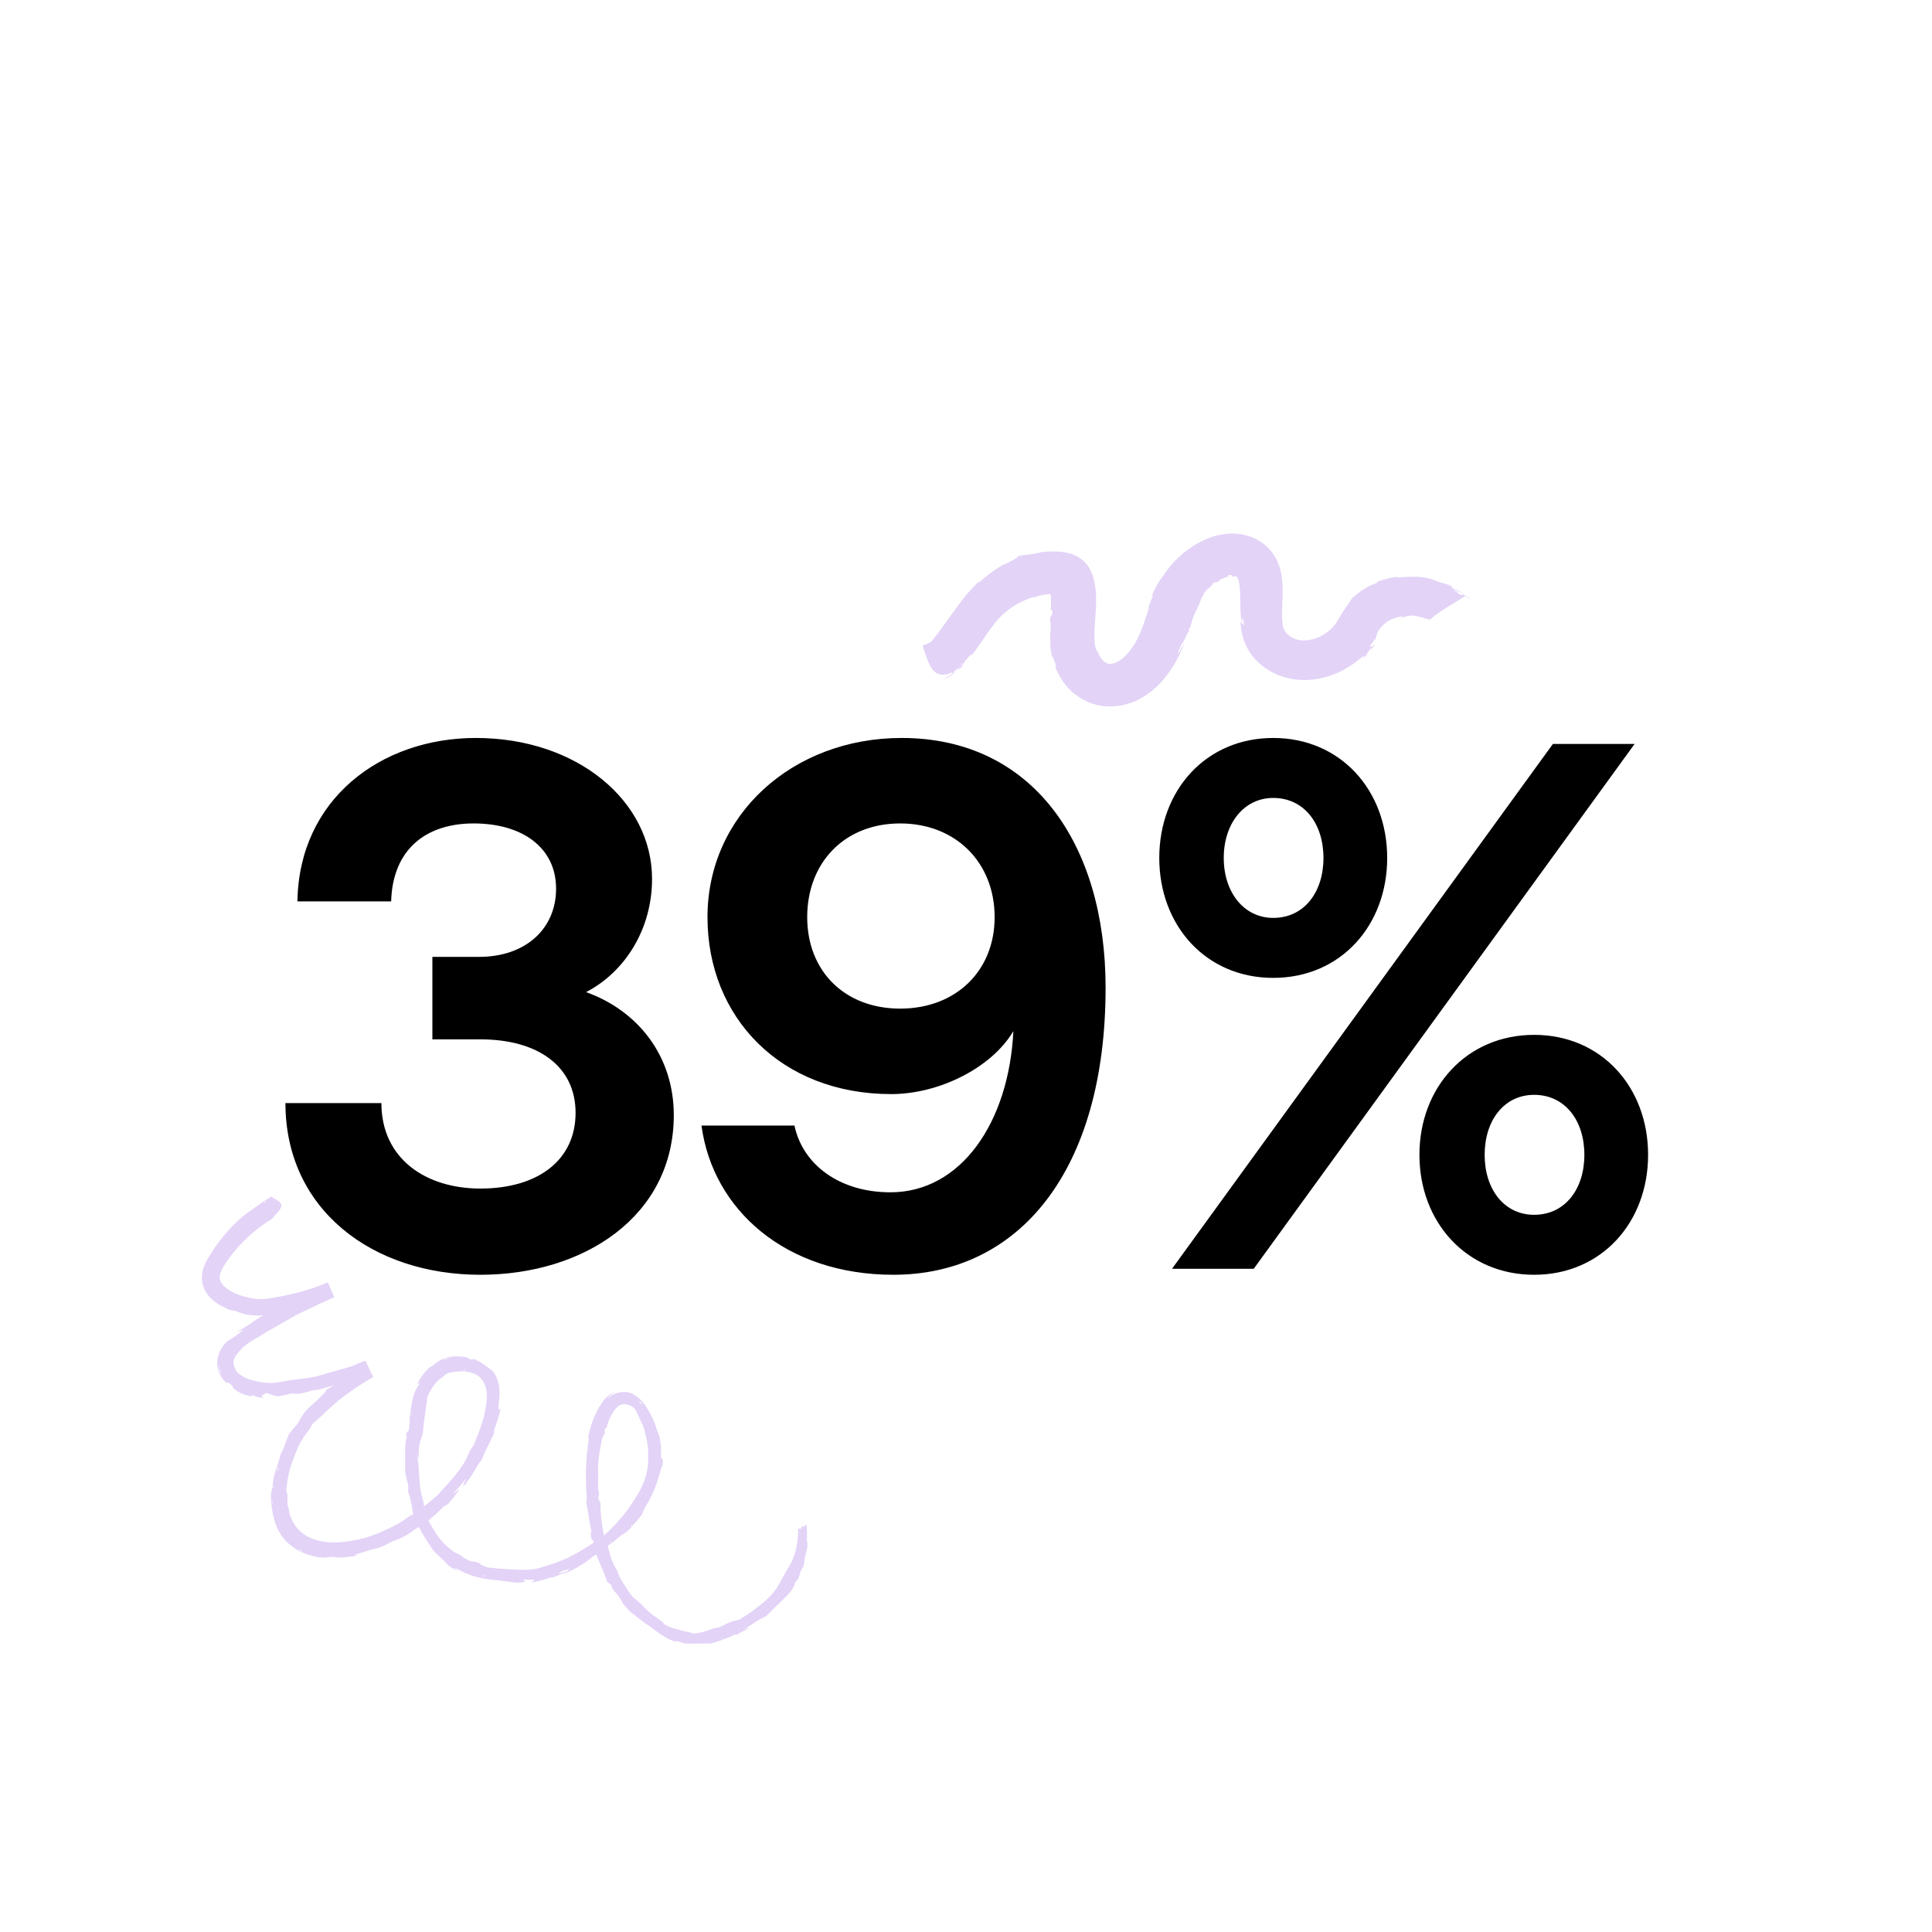 <?xml version="1.0" encoding="UTF-8"?>
<svg xmlns="http://www.w3.org/2000/svg" width="134" height="134" viewBox="0 0 134 134" fill="none">
  <path d="M33.317 88.416C25.829 88.416 19.797 83.892 19.797 76.508H26.453C26.453 80.356 29.521 82.436 33.317 82.436C37.321 82.436 39.921 80.46 39.921 77.184C39.921 73.96 37.321 72.088 33.317 72.088H29.989V66.368H33.213C36.489 66.368 38.569 64.392 38.569 61.636C38.569 58.828 36.281 57.112 32.849 57.112C29.573 57.112 27.233 58.88 27.129 62.52H20.629C20.733 55.448 26.401 51.184 33.005 51.184C40.025 51.184 45.225 55.552 45.225 60.96C45.225 64.444 43.353 67.408 40.649 68.812C44.289 70.112 46.733 73.284 46.733 77.34C46.733 84.36 40.493 88.416 33.317 88.416ZM61.81 75.884C54.166 75.884 49.07 70.58 49.07 63.612C49.07 56.54 54.946 51.184 62.538 51.184C71.638 51.184 76.682 58.568 76.682 68.5C76.682 81.24 70.65 88.416 61.966 88.416C54.478 88.416 49.434 83.892 48.654 78.068H55.102C55.674 80.772 58.222 82.696 61.758 82.696C66.646 82.696 69.974 77.86 70.286 71.516C68.778 74.064 65.138 75.884 61.81 75.884ZM62.434 57.112C58.586 57.112 55.986 59.816 55.986 63.612C55.986 67.356 58.586 69.956 62.434 69.956C66.282 69.956 68.986 67.356 68.986 63.612C68.986 59.816 66.282 57.112 62.434 57.112ZM88.309 67.824C83.629 67.824 80.405 64.184 80.405 59.504C80.405 54.824 83.629 51.184 88.309 51.184C92.989 51.184 96.213 54.824 96.213 59.504C96.213 64.184 92.989 67.824 88.309 67.824ZM81.289 88L107.705 51.6H113.373L86.957 88H81.289ZM88.309 63.664C90.441 63.664 91.793 61.896 91.793 59.504C91.793 57.112 90.441 55.344 88.309 55.344C86.281 55.344 84.877 57.112 84.877 59.504C84.877 61.896 86.281 63.664 88.309 63.664ZM106.405 88.416C101.725 88.416 98.449 84.776 98.449 80.096C98.449 75.416 101.725 71.776 106.405 71.776C111.085 71.776 114.309 75.416 114.309 80.096C114.309 84.776 111.085 88.416 106.405 88.416ZM106.405 84.256C108.537 84.256 109.889 82.488 109.889 80.096C109.889 77.704 108.537 75.936 106.405 75.936C104.325 75.936 102.973 77.704 102.973 80.096C102.973 82.488 104.325 84.256 106.405 84.256Z" fill="black"></path>
  <g clip-path="url(#clip0_2012_1542)">
    <path d="M65.491 47.101C65.552 47.082 65.621 47.055 65.693 47.019C65.763 46.981 65.837 46.936 65.912 46.885C66.07 46.787 66.218 46.66 66.365 46.538C66.1 46.685 65.846 46.865 65.49 47.101H65.491Z" fill="#E3D3F7"></path>
    <path d="M66.374 46.534L66.378 46.53L66.368 46.538L66.375 46.534H66.374Z" fill="#E3D3F7"></path>
    <path d="M101.856 41.382C101.788 41.344 101.711 41.303 101.631 41.26C101.707 41.304 101.781 41.347 101.856 41.382Z" fill="#E3D3F7"></path>
    <path d="M72.877 42.29L72.994 42.337C72.976 42.647 72.934 42.703 72.902 42.738C72.867 42.777 72.838 42.809 72.829 43.128C72.906 43.259 72.88 43.527 72.858 43.817C72.843 43.958 72.836 44.109 72.832 44.235C72.832 44.364 72.84 44.475 72.865 44.538C72.846 44.529 72.872 44.913 72.816 44.893C72.92 45.01 72.892 45.349 72.986 45.614C73.034 45.707 72.996 45.535 73.005 45.458C73.058 45.664 73.133 45.862 73.21 46.058C73.274 46.298 73.249 46.377 73.136 46.124C73.209 46.322 73.32 46.613 73.528 46.959C73.733 47.303 74.024 47.711 74.497 48.101C74.619 48.196 74.749 48.291 74.884 48.383C75.032 48.469 75.178 48.56 75.343 48.635C75.675 48.785 76.05 48.911 76.449 48.961C77.246 49.075 78.068 48.925 78.721 48.634C80.028 48.044 80.764 47.111 81.265 46.369C81.756 45.602 82.001 44.98 82.121 44.663C81.991 44.801 81.86 45.22 81.681 45.333C81.789 44.966 81.931 44.836 81.931 44.665C82.145 44.586 82.253 43.952 82.493 43.77L82.439 43.652L82.549 43.515C82.745 42.84 82.761 42.785 82.785 42.73C82.809 42.683 82.836 42.635 83.07 42.145C83.129 41.999 83.183 41.887 83.223 41.776C83.256 41.691 83.283 41.615 83.314 41.542C83.376 41.398 83.447 41.277 83.561 41.176C83.531 41.209 83.41 41.269 83.482 41.147C83.555 41.176 83.693 40.827 83.809 40.833C83.856 40.78 83.968 40.681 84.047 40.6C84.127 40.521 84.172 40.457 84.074 40.463C84.171 40.449 84.514 40.246 84.346 40.415C84.458 40.34 84.574 40.293 84.641 40.227C84.588 40.248 84.535 40.262 84.481 40.286C84.666 40.164 84.82 40.111 84.944 40.069C85.067 40.028 85.161 39.997 85.247 39.931C85.208 39.922 85.164 39.923 85.12 39.918C85.218 39.888 85.299 39.872 85.361 39.874C85.419 39.88 85.457 39.904 85.474 39.955C85.439 39.966 85.402 39.975 85.353 39.993C85.456 39.98 85.503 39.985 85.533 39.985C85.561 39.982 85.588 39.981 85.617 39.978C85.624 39.981 85.641 39.98 85.654 39.981C85.648 39.974 85.635 39.969 85.631 39.961C85.639 39.961 85.649 39.961 85.665 39.961C85.674 39.964 85.689 39.962 85.701 39.966C85.726 39.97 85.749 39.978 85.787 40.02C85.824 40.06 85.871 40.146 85.91 40.285C85.948 40.422 85.977 40.604 85.994 40.811C86.028 41.222 86.019 41.717 86.032 42.151C86.042 42.585 86.082 42.963 86.127 43.137C86.152 43.029 86.174 42.92 86.201 42.818C86.227 43.01 86.261 43.208 86.307 43.411C86.298 43.34 86.007 43.133 86.032 43.072C86.042 43.235 86.055 43.486 86.12 43.83C86.181 44.165 86.321 44.64 86.59 45.089C86.853 45.543 87.253 45.972 87.738 46.321C88.228 46.663 88.805 46.922 89.413 47.051C90.018 47.189 90.649 47.192 91.206 47.113C91.766 47.036 92.266 46.877 92.694 46.696C93.552 46.333 94.116 45.864 94.376 45.647C94.806 45.297 94.545 45.665 94.548 45.681C94.668 45.559 94.732 45.478 94.77 45.42C94.81 45.364 94.824 45.331 94.838 45.305C94.865 45.25 94.888 45.207 95.07 44.98C95.178 44.864 95.107 45.042 95.058 45.121C95.216 44.912 95.353 44.744 95.331 44.711C95.14 44.939 95.119 44.782 94.991 44.848C95.133 44.659 95.251 44.476 95.356 44.309L95.4 44.362C95.436 44.306 95.44 44.212 95.47 44.084C95.5 43.958 95.557 43.786 95.692 43.623C95.8 43.48 95.898 43.368 96.004 43.278C96.109 43.184 96.231 43.099 96.368 43.022C96.645 42.873 96.987 42.772 97.329 42.742C97.323 42.781 97.185 42.82 97.055 42.868C97.098 42.86 97.153 42.851 97.208 42.84C97.263 42.834 97.317 42.832 97.358 42.84C97.189 42.789 97.635 42.773 97.506 42.755C97.629 42.714 97.767 42.69 97.905 42.694C97.976 42.691 98.043 42.702 98.114 42.709C98.188 42.721 98.262 42.731 98.335 42.75C98.629 42.813 98.914 42.926 99.177 42.978C99.203 42.951 99.343 42.829 99.555 42.668C99.767 42.507 100.055 42.31 100.352 42.124C100.948 41.75 101.573 41.404 101.616 41.332C101.791 41.434 101.954 41.532 101.998 41.572C101.979 41.516 101.656 41.309 101.451 41.222L101.371 41.28C100.91 41.069 101.301 41.178 100.845 40.951C100.857 40.874 101.294 41.076 101.63 41.26C101.334 41.083 101.027 40.864 100.846 40.865C100.533 40.682 100.93 40.804 100.537 40.588C100.231 40.474 99.792 40.38 99.415 40.229L99.426 40.218C98.958 40.047 98.558 40.008 98.148 40.001C97.745 39.998 97.37 40.026 96.885 40.051L96.986 40.013C96.636 40.008 95.975 40.181 95.358 40.402C95.448 40.371 95.534 40.355 95.554 40.366C95.574 40.376 95.527 40.406 95.351 40.487C95.001 40.615 94.719 40.773 94.474 40.945C94.227 41.112 94.016 41.293 93.79 41.478C93.682 41.626 93.586 41.772 93.507 41.914C93.316 42.151 93.112 42.473 92.938 42.769C92.849 42.916 92.765 43.058 92.688 43.178C92.607 43.298 92.546 43.383 92.457 43.482C92.286 43.679 92.043 43.876 91.759 44.042C91.616 44.121 91.465 44.195 91.308 44.254C91.152 44.31 90.992 44.356 90.837 44.385C90.682 44.411 90.534 44.423 90.396 44.423C90.26 44.419 90.127 44.399 90.001 44.369C89.75 44.306 89.531 44.191 89.374 44.057C89.214 43.925 89.118 43.779 89.059 43.653C89.039 43.623 89.036 43.589 89.02 43.561C89.007 43.533 88.999 43.489 88.989 43.456C88.972 43.381 88.958 43.308 88.948 43.241C88.953 43.255 88.959 43.267 88.966 43.281C88.932 43.085 88.916 42.814 88.921 42.477C88.924 42.14 88.949 41.735 88.96 41.261C88.966 40.784 88.978 40.23 88.808 39.537C88.721 39.193 88.569 38.804 88.313 38.434C88.06 38.063 87.698 37.729 87.311 37.501C86.912 37.26 86.439 37.1 85.984 37.039C85.527 36.974 85.094 37.003 84.71 37.074C83.939 37.22 83.333 37.515 82.818 37.831C81.796 38.477 81.109 39.252 80.655 39.978C80.278 40.416 80.039 40.987 79.84 41.412C79.971 41.183 79.983 41.285 79.902 41.469C79.769 41.792 79.71 41.955 79.683 42.042C79.655 42.131 79.657 42.144 79.662 42.158C79.67 42.183 79.679 42.226 79.472 42.834C79.36 43.183 79.165 43.759 78.872 44.34C78.58 44.908 78.139 45.51 77.653 45.818C77.535 45.894 77.418 45.952 77.315 45.99C77.264 46.007 77.214 46.022 77.17 46.03C77.125 46.043 77.084 46.034 77.042 46.046C77.002 46.05 76.97 46.041 76.934 46.046C76.904 46.032 76.871 46.038 76.843 46.026C76.816 46.011 76.785 46.014 76.758 45.994C76.743 45.987 76.729 45.98 76.715 45.975C76.701 45.967 76.686 45.955 76.672 45.947C76.557 45.876 76.439 45.754 76.352 45.626C76.261 45.503 76.208 45.37 76.17 45.282C76.137 45.238 76.107 45.189 76.076 45.14C76.052 45.088 76.028 45.033 76.005 44.978C75.991 44.92 75.971 44.862 75.958 44.803L75.944 44.715C75.938 44.687 75.934 44.657 75.931 44.616C75.904 44.313 75.914 43.974 75.897 43.653L75.918 43.719C75.915 43.549 75.942 43.178 75.984 42.643C76.004 42.377 76.023 42.066 76.026 41.723C76.029 41.553 76.023 41.37 76.015 41.183L76.004 41.04L75.996 40.95C75.993 40.916 75.991 40.884 75.986 40.849C75.964 40.714 75.942 40.577 75.92 40.441C75.898 40.304 75.854 40.174 75.821 40.041C75.79 39.907 75.742 39.781 75.688 39.659C75.578 39.415 75.434 39.194 75.252 39.005C74.885 38.622 74.396 38.414 73.927 38.323C73.691 38.277 73.459 38.251 73.237 38.255C73.126 38.253 73.02 38.252 72.917 38.251C72.866 38.251 72.816 38.248 72.766 38.251C72.721 38.253 72.677 38.256 72.633 38.259C72.357 38.275 72.157 38.303 72.015 38.326L72.167 38.322C71.927 38.367 71.755 38.399 71.621 38.425C71.486 38.445 71.389 38.46 71.297 38.469C71.112 38.485 70.948 38.489 70.577 38.586C70.643 38.624 70.487 38.725 70.283 38.831C70.081 38.942 69.834 39.064 69.699 39.135V39.108C69.595 39.161 69.461 39.233 69.316 39.327C69.166 39.415 69.006 39.528 68.839 39.646C68.509 39.887 68.168 40.164 67.892 40.415L67.869 40.349C67.759 40.462 67.627 40.597 67.485 40.743C67.348 40.895 67.193 41.054 67.062 41.214C66.923 41.372 66.806 41.526 66.698 41.662C66.595 41.797 66.511 41.914 66.452 41.998C66.171 42.369 65.84 42.832 65.518 43.282C65.194 43.735 64.875 44.168 64.588 44.515L64.451 44.588C64.405 44.61 64.359 44.628 64.314 44.648L64.181 44.706L64.045 44.748L63.997 44.809L64.112 45.153C64.183 45.361 64.273 45.648 64.391 45.932C64.511 46.212 64.67 46.491 64.918 46.658C65.167 46.821 65.541 46.87 66.012 46.642L66.032 46.711L66.319 46.447C66.499 46.299 66.602 46.172 66.672 46.094C66.735 46.014 66.76 45.98 66.776 46.011C66.71 46.086 66.638 46.158 66.563 46.232C66.487 46.305 66.417 46.378 66.336 46.449C66.676 46.14 66.481 46.389 66.372 46.536C66.524 46.408 66.655 46.278 66.779 46.181C66.82 46.099 66.713 46.212 66.651 46.254C66.809 46.062 66.974 45.775 67.167 45.575C67.433 45.239 67.274 45.613 67.574 45.219C67.951 44.707 68.266 44.223 68.569 43.795C68.871 43.365 69.161 42.999 69.458 42.71C70.049 42.127 70.844 41.668 71.686 41.4C71.733 41.414 71.686 41.426 71.642 41.451C71.891 41.361 72.133 41.298 72.368 41.256C72.485 41.239 72.601 41.217 72.715 41.207L72.799 41.199C72.808 41.199 72.822 41.194 72.82 41.194L72.835 41.184C72.84 41.213 72.83 41.252 72.822 41.277C72.825 41.264 72.83 41.253 72.842 41.249C72.855 41.243 72.867 41.249 72.872 41.262C72.873 41.265 72.875 41.269 72.876 41.272C72.876 41.274 72.876 41.272 72.876 41.278L72.885 41.357C72.892 41.43 72.892 41.508 72.896 41.579C72.896 41.655 72.896 41.726 72.896 41.793C72.89 42.071 72.873 42.284 72.87 42.296L72.877 42.29Z" fill="#E3D3F7"></path>
  </g>
  <path d="M55.933 105.755C55.972 106.117 55.986 106.455 55.96 106.873C55.982 106.944 56.004 107.041 55.999 107.171C55.998 107.235 55.992 107.31 55.981 107.391C55.965 107.472 55.945 107.562 55.918 107.66C55.884 107.77 55.852 107.879 55.833 107.992C55.806 108.104 55.791 108.22 55.782 108.344C55.762 108.571 55.669 108.792 55.52 108.994C55.499 109.073 55.479 109.153 55.456 109.234C55.43 109.315 55.405 109.398 55.378 109.485C55.298 109.589 55.232 109.671 55.144 109.781C55.073 110.092 54.834 110.432 54.51 110.745C54.388 110.869 54.263 110.982 54.146 111.101C54.024 111.214 53.909 111.331 53.79 111.443C53.558 111.671 53.331 111.891 53.116 112.118C52.855 112.202 52.618 112.351 52.371 112.512C52.127 112.678 51.873 112.856 51.6 113.011C51.736 112.971 51.834 112.94 51.934 112.91C51.923 112.925 51.913 112.94 51.903 112.955C51.758 113.027 51.605 113.098 51.468 113.167C51.347 113.23 51.248 113.304 51.12 113.377C51.082 113.372 51.049 113.368 51.005 113.363C50.743 113.485 50.472 113.595 50.196 113.7C49.916 113.802 49.643 113.903 49.33 113.991C49.123 113.988 48.895 113.984 48.603 113.991C48.314 113.996 47.954 114.011 47.487 113.984C47.411 113.964 47.355 113.945 47.307 113.93C47.26 113.915 47.219 113.903 47.177 113.89C47.092 113.864 46.994 113.841 46.808 113.78C46.867 113.825 46.919 113.857 47.009 113.918C46.745 113.835 46.511 113.749 46.327 113.653C45.93 113.443 45.586 113.199 45.252 112.932C45.161 112.857 45.029 112.768 44.926 112.707C44.878 112.678 44.832 112.649 44.785 112.619C44.737 112.587 44.694 112.551 44.648 112.515C44.556 112.444 44.463 112.37 44.372 112.297C44.326 112.262 44.279 112.226 44.233 112.191C44.189 112.153 44.145 112.116 44.101 112.081C44.013 112.009 43.923 111.945 43.833 111.889C43.802 111.871 43.762 111.839 43.714 111.795C43.669 111.749 43.616 111.693 43.562 111.63C43.506 111.569 43.448 111.502 43.389 111.436C43.36 111.402 43.33 111.37 43.301 111.338C43.274 111.304 43.247 111.27 43.221 111.238C43.154 111.113 43.106 111.021 43.064 110.947C43.02 110.872 42.981 110.813 42.935 110.745C42.889 110.679 42.832 110.61 42.751 110.517C42.71 110.471 42.664 110.417 42.61 110.356C42.559 110.292 42.503 110.219 42.437 110.136C42.432 110.08 42.427 110.026 42.42 109.948C42.307 109.869 42.22 109.791 42.102 109.696C42.076 109.611 42.047 109.527 42.017 109.446C41.988 109.363 41.961 109.28 41.931 109.2C41.87 109.039 41.798 108.884 41.737 108.726C41.602 108.417 41.468 108.114 41.349 107.818C41.312 107.65 41.272 107.494 41.243 107.335C41.214 107.178 41.182 107.021 41.155 106.855C41.099 106.811 41.068 106.785 41.026 106.753C40.997 106.581 40.968 106.415 40.946 106.239C40.98 106.276 41.006 106.303 41.039 106.34C40.982 105.956 40.889 105.616 40.846 105.244C40.826 105.076 40.792 104.903 40.758 104.722C40.74 104.633 40.721 104.54 40.702 104.447C40.684 104.352 40.667 104.255 40.652 104.157C40.706 104.064 40.701 103.873 40.675 103.548C40.624 102.907 40.628 102.255 40.657 101.603C40.665 101.466 40.667 101.329 40.679 101.192C40.689 101.053 40.701 100.915 40.711 100.773C40.728 100.63 40.745 100.487 40.763 100.339C40.77 100.265 40.784 100.19 40.797 100.116C40.811 100.04 40.824 99.964 40.838 99.886C40.828 99.833 40.806 99.745 40.796 99.671C40.919 99.075 41.094 98.515 41.341 97.999L41.434 97.814L41.482 97.723C41.499 97.693 41.517 97.664 41.536 97.633C41.609 97.515 41.683 97.396 41.761 97.276C41.953 96.982 42.258 96.679 42.701 96.532C42.559 96.601 42.459 96.674 42.364 96.755C42.269 96.836 42.18 96.931 42.085 97.068C42.23 96.911 42.378 96.804 42.518 96.73C42.661 96.653 42.794 96.609 42.933 96.579C43.071 96.549 43.221 96.537 43.362 96.543C43.431 96.55 43.501 96.554 43.56 96.569C43.621 96.581 43.677 96.596 43.724 96.615C43.911 96.686 44.084 96.787 44.234 96.906C44.383 97.024 44.511 97.158 44.619 97.297C44.673 97.366 44.722 97.435 44.77 97.505C44.816 97.574 44.853 97.637 44.893 97.703L45.015 97.901C45.053 97.968 45.09 98.038 45.127 98.106C45.159 98.166 45.195 98.227 45.224 98.292C45.252 98.356 45.281 98.42 45.312 98.486C45.373 98.615 45.42 98.75 45.469 98.884C45.512 98.994 45.541 99.101 45.576 99.204C45.593 99.256 45.612 99.307 45.632 99.356C45.651 99.407 45.669 99.458 45.691 99.51C45.715 99.568 45.745 99.662 45.766 99.771C45.786 99.879 45.803 99.996 45.818 100.094C45.825 100.175 45.832 100.255 45.839 100.336L45.847 100.458C45.847 100.498 45.847 100.539 45.847 100.58C45.847 100.661 45.847 100.744 45.847 100.828C45.842 100.911 45.837 100.998 45.834 101.084C45.898 101.216 46.006 101.038 45.971 101.617C45.928 101.671 45.891 101.754 45.857 101.856C45.823 101.957 45.784 102.076 45.751 102.208C45.713 102.338 45.671 102.478 45.629 102.624C45.58 102.766 45.537 102.917 45.48 103.055C45.322 103.473 45.137 103.888 44.909 104.269C44.848 104.367 44.797 104.453 44.756 104.531C44.712 104.607 44.675 104.675 44.646 104.736C44.589 104.858 44.558 104.947 44.541 105.02C44.304 105.34 44.067 105.609 43.826 105.875C43.721 105.99 43.62 106.097 43.52 106.183C43.421 106.271 43.328 106.344 43.237 106.386C43.162 106.423 42.998 106.564 42.866 106.667C42.715 106.792 42.539 106.948 42.395 107.046C42.256 107.136 42.144 107.22 42.053 107.298C41.961 107.376 41.895 107.452 41.851 107.532C41.721 107.611 41.595 107.681 41.485 107.747C41.372 107.809 41.272 107.867 41.185 107.912C40.797 108.215 40.453 108.483 40.05 108.699C39.701 108.889 39.281 109.126 38.929 109.165C38.66 109.271 38.47 109.424 38.177 109.413C38.044 109.457 37.914 109.505 37.78 109.542L37.579 109.601C37.511 109.618 37.443 109.635 37.375 109.654C37.248 109.688 37.109 109.711 36.872 109.755C36.954 109.681 37.003 109.628 37.071 109.562C37.01 109.564 36.949 109.566 36.888 109.567C36.827 109.567 36.766 109.567 36.705 109.567C36.583 109.567 36.461 109.562 36.339 109.556L36.24 109.583C36.317 109.608 36.395 109.633 36.472 109.657C36.335 109.725 36.191 109.76 36.02 109.767C35.847 109.777 35.648 109.759 35.397 109.72C34.97 109.655 34.624 109.622 34.209 109.578C34.135 109.569 34.06 109.561 33.987 109.552L33.766 109.52C33.616 109.5 33.469 109.469 33.32 109.439C33.171 109.41 33.022 109.366 32.869 109.324C32.795 109.3 32.719 109.273 32.642 109.246C32.566 109.219 32.488 109.192 32.412 109.156C32.29 109.102 32.153 109.053 32.051 108.992C31.944 108.929 31.851 108.889 31.765 108.848C31.677 108.808 31.592 108.779 31.499 108.748C31.57 108.814 31.634 108.877 31.731 108.967C31.636 108.913 31.543 108.86 31.455 108.811C31.369 108.759 31.287 108.704 31.214 108.654C31.177 108.628 31.143 108.603 31.111 108.579C31.079 108.554 31.05 108.527 31.023 108.501C30.97 108.449 30.928 108.4 30.899 108.349C30.86 108.291 30.521 108.014 30.332 107.816C30.239 107.718 30.079 107.582 30.039 107.516C29.825 107.186 29.596 106.858 29.385 106.513C29.175 106.168 28.985 105.804 28.86 105.433C28.804 105.269 28.709 105.103 28.629 104.907C28.594 104.65 28.555 104.401 28.504 104.161C28.453 103.92 28.39 103.687 28.307 103.468C28.316 103.252 28.324 103.14 28.311 103.03C28.299 102.918 28.265 102.808 28.204 102.59C28.162 102.438 28.13 102.277 28.111 102.108C28.101 102.023 28.096 101.935 28.094 101.847C28.094 101.801 28.094 101.764 28.094 101.722C28.094 101.68 28.094 101.636 28.097 101.592C28.109 101.279 28.092 100.962 28.096 100.63C28.097 100.465 28.104 100.294 28.124 100.114C28.13 100.07 28.135 100.025 28.143 99.979C28.15 99.933 28.158 99.888 28.17 99.84C28.189 99.745 28.216 99.652 28.241 99.573C28.204 99.566 28.175 99.563 28.146 99.558C28.182 99.446 28.206 99.387 28.224 99.349C28.241 99.312 28.257 99.295 28.27 99.283C28.299 99.26 28.326 99.256 28.35 99.221C28.353 99.202 28.355 99.182 28.358 99.162C28.363 99.124 28.368 99.085 28.373 99.048C28.384 98.97 28.394 98.891 28.402 98.809C28.419 98.649 28.428 98.49 28.407 98.344C28.473 97.984 28.509 97.547 28.609 97.102C28.707 96.657 28.888 96.213 29.146 95.912C29.083 95.939 29.015 95.968 28.938 96.007C29.148 95.574 29.409 95.196 29.749 94.887C29.847 94.795 29.968 94.738 30.078 94.675C30.111 94.641 30.152 94.606 30.198 94.567C30.244 94.528 30.298 94.492 30.354 94.454C30.41 94.413 30.476 94.379 30.544 94.342C30.61 94.305 30.688 94.272 30.767 94.24C31.086 94.113 31.448 94.059 31.765 94.074C31.999 94.086 32.256 94.108 32.493 94.169H32.492C32.449 94.183 32.439 94.2 32.47 94.218C32.485 94.228 32.512 94.239 32.551 94.252C32.59 94.267 32.641 94.284 32.707 94.305C32.759 94.286 32.807 94.272 32.874 94.257C32.935 94.286 32.996 94.311 33.056 94.344L33.234 94.437C33.293 94.47 33.35 94.504 33.408 94.538C33.467 94.57 33.522 94.611 33.579 94.646C33.803 94.795 34.018 94.958 34.213 95.141C34.438 95.449 34.563 95.799 34.612 96.122C34.665 96.447 34.653 96.748 34.626 97.034C34.589 97.393 34.553 97.601 34.57 97.704C34.585 97.806 34.64 97.791 34.738 97.647C34.604 98.226 34.448 98.705 34.272 99.165C34.26 99.287 34.252 99.378 34.243 99.468C33.979 100.038 33.688 100.549 33.403 101.267C33.318 101.351 33.239 101.47 33.151 101.603C33.108 101.671 33.064 101.744 33.022 101.82C32.978 101.895 32.93 101.972 32.883 102.054C32.705 102.358 32.493 102.656 32.258 102.973C32.16 103.039 32.11 103.071 32.122 103.013C32.129 102.984 32.149 102.932 32.188 102.852C32.226 102.771 32.276 102.658 32.344 102.507C32.054 102.896 31.75 103.253 31.399 103.622C31.592 103.494 31.739 103.382 31.89 103.269C31.624 103.655 31.373 103.968 31.082 104.313C31.001 104.357 30.898 104.414 30.782 104.477C30.484 104.783 30.174 105.083 29.834 105.357C29.491 105.629 29.129 105.885 28.731 106.103C28.26 106.491 27.738 106.733 27.184 106.924C27.076 106.965 26.883 107.08 26.727 107.159C26.605 107.224 26.485 107.274 26.366 107.32C26.247 107.366 26.127 107.401 26.002 107.422C25.89 107.44 25.782 107.469 25.672 107.505C25.558 107.538 25.445 107.576 25.329 107.615C25.097 107.691 24.852 107.769 24.584 107.814C24.662 107.841 24.714 107.86 24.794 107.887C24.355 107.968 23.93 108.021 23.424 108.034C23.251 107.997 23.163 107.977 23.051 107.978C22.939 107.978 22.805 108.002 22.538 108.029C22.429 108.039 22.234 108.034 22.087 108.005C21.601 107.921 21.11 107.77 20.651 107.515C20.191 107.259 19.776 106.89 19.48 106.433C19.183 105.98 19.019 105.477 18.924 104.998C18.834 104.521 18.785 104.039 18.789 103.55C18.821 103.501 18.846 103.413 18.867 103.287C18.889 103.164 18.913 103.003 18.933 102.807C18.956 102.661 18.979 102.519 19.012 102.382L19.065 102.177C19.082 102.109 19.101 102.04 19.121 101.972C19.167 101.825 19.211 101.698 19.265 101.558C19.29 101.488 19.314 101.414 19.336 101.331C19.36 101.25 19.385 101.16 19.404 101.057C19.448 100.83 19.654 100.558 19.754 100.219C19.798 100.085 19.849 99.943 19.9 99.811C19.956 99.679 20.01 99.556 20.052 99.453C20.276 99.165 20.464 98.942 20.656 98.738C20.781 98.5 20.879 98.329 20.994 98.146C21.057 98.053 21.121 97.962 21.194 97.87C21.27 97.781 21.357 97.693 21.457 97.603C21.828 97.281 22.199 96.931 22.573 96.543C22.595 96.489 22.621 96.423 22.648 96.359C22.778 96.339 23.014 96.153 23.213 96.036C23.315 95.973 23.412 95.927 23.503 95.883C23.596 95.84 23.686 95.797 23.783 95.755L23.872 95.672C23.757 95.684 23.639 95.694 23.493 95.714C23.866 95.472 24.084 95.462 24.479 95.166C24.479 95.166 24.469 95.169 24.467 95.169L24.476 95.163C24.476 95.163 24.476 95.164 24.477 95.164C24.782 95.014 25.085 94.863 25.373 94.629L25.714 95.337L25.705 95.342C25.665 95.364 25.567 95.406 25.531 95.415C25.063 95.513 24.677 95.711 24.276 95.867C24.108 95.931 23.962 95.978 23.835 96.005C23.708 96.032 23.598 96.041 23.5 96.029C23.591 95.987 23.688 95.941 23.783 95.894L23.735 95.889C23.408 95.999 23.081 96.103 22.748 96.198C22.426 96.291 22.116 96.412 21.752 96.427C21.691 96.427 21.504 96.484 21.396 96.516C21.01 96.635 20.652 96.703 20.351 96.655C20.308 96.648 20.2 96.66 20.173 96.66C19.849 96.74 19.565 96.802 19.273 96.853C19.023 96.791 18.772 96.725 18.45 96.606C18.398 96.674 18.264 96.726 18.191 96.775C18.12 96.826 18.111 96.879 18.326 96.95C18.096 96.955 17.957 96.912 17.818 96.868C17.679 96.823 17.544 96.78 17.308 96.748C17.373 96.787 17.439 96.823 17.505 96.857C17.476 96.858 17.447 96.867 17.42 96.86C17.347 96.843 17.276 96.824 17.201 96.806C17.129 96.782 17.052 96.763 16.981 96.736C16.908 96.709 16.837 96.684 16.768 96.652C16.734 96.637 16.698 96.621 16.665 96.604C16.631 96.588 16.599 96.569 16.566 96.552C16.331 96.427 16.092 96.236 16.165 96.197C16.172 96.193 16.139 96.159 16.099 96.119C16.056 96.078 16.009 96.024 15.977 95.987C15.907 95.955 15.78 95.86 15.78 95.883C15.79 96.012 15.516 95.77 15.343 95.481C15.243 95.311 15.162 95.122 15.113 94.919C15.103 94.866 15.092 94.816 15.084 94.763C15.075 94.711 15.075 94.658 15.07 94.606C15.067 94.553 15.065 94.501 15.07 94.448C15.074 94.396 15.077 94.344 15.082 94.291C15.113 94.083 15.175 93.885 15.26 93.707C15.348 93.533 15.45 93.372 15.563 93.235C15.619 93.162 15.691 93.103 15.757 93.047C15.826 92.996 15.89 92.951 15.946 92.92C16.038 92.866 16.183 92.761 16.339 92.655C16.495 92.546 16.661 92.428 16.79 92.326C16.815 92.306 16.822 92.286 16.852 92.247C16.753 92.281 16.641 92.32 16.429 92.404C16.6 92.287 16.747 92.194 16.886 92.11C17.027 92.023 17.168 91.937 17.337 91.837C17.723 91.514 18.32 91.184 18.902 90.876C19.221 90.71 19.515 90.576 19.807 90.372C19.912 90.297 20.112 90.207 20.291 90.116C20.274 90.155 20.263 90.186 20.246 90.226C20.43 90.14 20.618 90.057 20.847 89.957C20.838 89.925 20.832 89.896 20.823 89.864C21.382 89.536 21.992 89.295 22.588 89.053C22.644 89.031 22.705 89.011 22.763 88.992L23.163 89.93C23.114 89.947 23.068 89.964 23.031 89.984C22.129 90.439 21.12 90.73 20.125 90.944C19.843 91.006 19.539 91.071 19.278 91.138C19.151 91.17 19.04 91.196 18.928 91.213C18.901 91.218 18.872 91.221 18.845 91.223C18.818 91.226 18.791 91.228 18.755 91.231C18.689 91.236 18.623 91.236 18.555 91.231C18.453 91.228 18.252 91.231 18.13 91.238C17.899 91.248 17.72 91.245 17.566 91.235C17.412 91.225 17.283 91.208 17.156 91.184C16.905 91.133 16.661 91.066 16.266 90.893C16.194 90.903 16.104 90.9 15.985 90.868C15.867 90.834 15.716 90.774 15.531 90.654C15.262 90.537 14.992 90.375 14.742 90.157C14.618 90.043 14.498 89.92 14.391 89.773C14.286 89.625 14.19 89.461 14.122 89.277C14.103 89.233 14.091 89.184 14.076 89.138L14.056 89.067L14.039 88.992C14.027 88.943 14.018 88.893 14.013 88.842C14.007 88.791 14.002 88.74 14.002 88.689C13.993 88.486 14.02 88.288 14.064 88.111C14.157 87.754 14.312 87.469 14.456 87.222C14.848 86.555 15.313 85.931 15.828 85.354C16.265 84.86 16.744 84.41 17.283 84.036C17.716 83.736 18.23 83.338 18.801 83C19.033 83.144 19.312 83.259 19.466 83.455C19.522 83.526 19.544 83.621 19.485 83.758C19.454 83.828 19.404 83.907 19.329 84C19.255 84.097 19.153 84.205 19.026 84.334C18.951 84.41 18.919 84.471 18.87 84.535C18.477 84.782 18.104 85.031 17.747 85.323C17.112 85.843 16.524 86.435 16.016 87.092C15.961 87.16 15.909 87.231 15.858 87.305C15.807 87.378 15.755 87.451 15.707 87.525C15.611 87.676 15.511 87.83 15.435 87.97C15.357 88.112 15.297 88.246 15.265 88.368C15.231 88.49 15.226 88.595 15.242 88.689C15.272 88.884 15.408 89.096 15.624 89.282C15.704 89.351 15.796 89.419 15.892 89.48C15.989 89.542 16.094 89.6 16.202 89.652C16.419 89.759 16.653 89.847 16.895 89.916C17.376 90.055 17.899 90.128 18.381 90.094C18.462 90.089 18.54 90.079 18.616 90.067C18.706 90.052 18.797 90.037 18.887 90.021C19.07 89.989 19.256 89.955 19.443 89.92C19.629 89.884 19.815 89.845 20.003 89.806C20.186 89.767 20.369 89.725 20.551 89.68C21.296 89.49 22.028 89.25 22.729 88.94L23.176 89.987L23.015 90.055C22.475 90.28 21.95 90.534 21.425 90.79C21.174 90.912 20.916 91.025 20.666 91.147C20.59 91.184 20.501 91.221 20.439 91.262C19.614 91.771 18.733 92.201 17.922 92.737C17.813 92.809 17.683 92.853 17.569 92.929C17.498 92.974 17.425 93.022 17.351 93.071C17.279 93.118 17.21 93.166 17.142 93.213C17.008 93.309 16.886 93.408 16.793 93.506C16.565 93.739 16.382 93.968 16.271 94.181C16.199 94.337 16.178 94.482 16.207 94.626C16.216 94.695 16.244 94.768 16.27 94.844C16.287 94.882 16.3 94.922 16.321 94.961C16.338 95.002 16.36 95.042 16.38 95.083C16.4 95.127 16.482 95.2 16.544 95.252C16.702 95.389 16.893 95.501 17.093 95.591C17.193 95.636 17.298 95.674 17.401 95.706C17.505 95.735 17.616 95.765 17.73 95.787C17.96 95.834 18.209 95.882 18.459 95.907C18.801 95.941 19.117 95.914 19.466 95.845C19.854 95.765 20.274 95.701 20.756 95.65C21.254 95.596 21.789 95.528 22.37 95.345C22.885 95.183 23.507 95.031 24.072 94.856C24.306 94.785 24.509 94.724 24.713 94.624C24.806 94.577 24.943 94.528 25.062 94.486L25.345 94.381L25.887 95.51C25.116 95.955 24.369 96.435 23.676 96.977C23.358 97.225 23.056 97.493 22.763 97.765C22.468 98.043 22.194 98.32 21.93 98.53C21.858 98.59 21.784 98.654 21.714 98.73C21.647 98.806 21.587 98.896 21.54 98.997C21.518 99.041 21.462 99.136 21.425 99.182C20.969 99.717 20.666 100.336 20.427 100.972C20.383 101.103 20.325 101.229 20.281 101.363L20.21 101.561C20.188 101.627 20.168 101.695 20.147 101.763C20.005 102.24 19.912 102.731 19.878 103.226C19.864 103.252 19.851 103.279 19.839 103.306C19.871 103.421 19.897 103.534 19.934 103.655C19.934 103.678 19.941 103.721 19.941 103.758C19.941 103.834 19.936 103.908 19.934 103.985C19.934 104.059 19.934 104.135 19.936 104.211C19.937 104.25 19.937 104.287 19.942 104.326C19.948 104.365 19.954 104.404 19.963 104.443C19.98 104.521 20.002 104.602 20.036 104.683C20.052 104.726 20.059 104.951 20.098 105.051C20.185 105.291 20.285 105.509 20.403 105.702C20.462 105.799 20.527 105.888 20.598 105.973C20.672 106.056 20.747 106.141 20.832 106.215C20.913 106.293 21.006 106.359 21.099 106.427C21.196 106.489 21.296 106.552 21.403 106.603C21.614 106.711 21.846 106.795 22.09 106.855C22.673 106.999 23.307 107.017 23.954 106.929C24.233 106.89 24.513 106.846 24.791 106.789C24.93 106.76 25.069 106.728 25.206 106.691C25.275 106.672 25.343 106.653 25.412 106.633L25.621 106.565C25.685 106.543 25.75 106.523 25.814 106.501C25.878 106.477 25.943 106.454 26.005 106.428C26.134 106.379 26.261 106.33 26.388 106.274L26.625 106.173L26.859 106.064C27.015 105.993 27.167 105.914 27.322 105.836C27.599 105.694 27.884 105.547 28.106 105.36C28.163 105.315 28.282 105.232 28.355 105.195C28.526 105.11 28.689 105.003 28.855 104.897C28.936 104.841 29.015 104.783 29.097 104.726L29.217 104.638L29.334 104.546C29.649 104.304 29.947 104.037 30.247 103.79C30.332 103.717 30.42 103.627 30.505 103.529C30.589 103.431 30.676 103.331 30.762 103.242C31.145 102.842 31.507 102.428 31.836 101.983C32.102 101.627 32.341 101.251 32.486 100.867C32.519 100.779 32.561 100.69 32.607 100.602C32.653 100.514 32.705 100.431 32.764 100.361C32.807 100.316 32.878 100.189 32.903 100.123C33.045 99.727 33.21 99.373 33.345 98.98C33.538 98.427 33.667 97.831 33.742 97.242C33.769 97.036 33.776 96.829 33.76 96.638C33.728 96.213 33.589 95.873 33.337 95.584C33.237 95.464 33.062 95.347 32.888 95.278C32.505 95.119 32.063 95.078 31.648 95.135C31.604 95.144 31.556 95.147 31.509 95.151C31.463 95.157 31.416 95.163 31.373 95.168C31.314 95.174 31.258 95.19 31.201 95.2C31.145 95.215 31.092 95.235 31.041 95.254C30.991 95.279 30.942 95.306 30.896 95.337C30.852 95.371 30.809 95.406 30.774 95.447C30.748 95.479 30.657 95.548 30.62 95.574C30.46 95.667 30.311 95.809 30.181 95.973C30.05 96.136 29.939 96.318 29.832 96.494C29.783 96.572 29.713 96.699 29.668 96.833C29.62 96.967 29.598 97.104 29.622 97.192C29.537 97.54 29.508 97.93 29.454 98.278C29.405 98.596 29.373 98.876 29.342 99.226L29.336 99.292C29.332 99.317 29.329 99.344 29.326 99.37C29.317 99.422 29.307 99.471 29.295 99.52C29.27 99.618 29.239 99.708 29.21 99.789C29.181 99.871 29.156 99.943 29.136 100.011C29.115 100.079 29.1 100.146 29.087 100.217C29.036 100.507 29.038 100.839 29.056 101.194C29.019 101.079 28.99 100.991 28.953 100.867C28.956 100.987 28.956 101.053 28.963 101.104C28.985 101.268 29.005 101.433 29.021 101.603C29.036 101.778 29.044 101.94 29.055 102.106C29.076 102.438 29.099 102.773 29.134 103.113C29.165 103.406 29.246 103.726 29.322 104.027C29.339 104.095 29.383 104.193 29.383 104.21C29.388 104.513 29.519 104.861 29.615 105.171C29.678 105.376 29.786 105.626 29.888 105.78C30.054 106.037 30.193 106.293 30.371 106.545C30.525 106.758 30.698 106.958 30.886 107.144C31.077 107.325 31.279 107.498 31.499 107.642C31.646 107.747 31.812 107.792 31.966 107.862C31.994 107.919 32.087 107.987 32.202 108.06C32.26 108.095 32.326 108.127 32.39 108.163C32.454 108.198 32.519 108.234 32.58 108.266C32.693 108.286 32.797 108.3 32.925 108.322C32.99 108.334 33.057 108.351 33.135 108.378C33.213 108.403 33.301 108.434 33.403 108.481C33.347 108.481 33.31 108.479 33.245 108.478C33.452 108.571 33.659 108.649 33.847 108.715C34.204 108.759 34.611 108.797 35.017 108.826C35.424 108.855 35.834 108.87 36.198 108.879C36.505 108.884 36.827 108.867 37.136 108.819C37.23 108.803 37.319 108.781 37.409 108.755C37.499 108.728 37.587 108.698 37.677 108.671C37.936 108.588 38.2 108.51 38.463 108.418C38.725 108.327 38.988 108.229 39.24 108.112C39.681 107.907 40.111 107.672 40.53 107.408C40.701 107.3 40.875 107.2 41.116 107.041C41.148 107.007 41.246 106.917 41.346 106.814C41.444 106.762 41.539 106.711 41.622 106.667C41.705 106.619 41.776 106.579 41.832 106.547C42.117 106.298 42.374 106.053 42.61 105.802C42.73 105.68 42.84 105.552 42.954 105.428C43.06 105.299 43.171 105.176 43.272 105.044C43.469 104.8 43.655 104.543 43.826 104.282C43.88 104.194 43.94 104.105 43.994 104.022C44.29 103.587 44.543 103.12 44.714 102.627C44.88 102.133 44.973 101.614 44.953 101.097C44.946 100.976 44.965 100.823 44.954 100.685C44.941 100.343 44.897 100.001 44.812 99.668C44.793 99.571 44.749 99.458 44.743 99.387C44.709 99.128 44.607 98.879 44.468 98.605C44.389 98.468 44.311 98.275 44.25 98.139C44.221 98.07 44.19 98.002 44.16 97.936C44.129 97.874 44.097 97.818 44.06 97.765C43.987 97.662 43.896 97.574 43.784 97.523C43.697 97.483 43.611 97.449 43.52 97.427C43.428 97.403 43.325 97.391 43.237 97.395C43.147 97.4 43.064 97.418 42.988 97.457C42.911 97.496 42.839 97.554 42.779 97.627C42.757 97.654 42.72 97.684 42.693 97.713C42.678 97.73 42.662 97.747 42.647 97.764L42.637 97.777L42.623 97.796L42.598 97.835L42.498 97.992L42.401 98.151C42.369 98.204 42.346 98.261 42.319 98.317C42.268 98.43 42.214 98.54 42.175 98.659C42.137 98.777 42.103 98.896 42.075 99.016C42.027 99.041 41.995 99.063 41.947 99.092C41.946 99.199 41.944 99.282 41.941 99.478C41.875 99.546 41.831 99.6 41.815 99.615C41.675 100.099 41.622 100.534 41.551 100.932C41.534 101.05 41.519 101.165 41.505 101.279C41.492 101.392 41.49 101.505 41.483 101.619C41.47 101.844 41.482 102.069 41.487 102.301C41.493 102.431 41.493 102.573 41.487 102.731C41.482 102.888 41.482 103.064 41.482 103.26C41.487 103.303 41.519 103.445 41.556 103.629C41.534 103.709 41.512 103.778 41.485 103.88C41.538 104.001 41.583 104.108 41.648 104.259C41.643 104.458 41.651 104.665 41.665 104.876C41.681 105.088 41.7 105.305 41.731 105.519C41.783 105.953 41.868 106.389 41.947 106.816C42.007 106.909 42.058 106.99 42.107 107.07C42.125 107.149 42.149 107.227 42.171 107.301C42.193 107.376 42.214 107.447 42.227 107.513C42.335 107.982 42.491 108.425 42.74 108.814C42.778 108.874 42.84 108.999 42.85 109.029C42.905 109.229 43.013 109.464 43.157 109.684C43.289 109.913 43.457 110.126 43.57 110.337C43.63 110.436 43.714 110.547 43.807 110.659C43.857 110.713 43.902 110.772 43.958 110.821C44.014 110.871 44.072 110.92 44.129 110.962C44.209 111.021 44.292 111.099 44.382 111.184C44.473 111.267 44.568 111.36 44.66 111.461C44.702 111.507 44.744 111.558 44.793 111.602C44.843 111.646 44.893 111.691 44.944 111.737C45.047 111.827 45.153 111.92 45.263 112.003C45.424 112.118 45.598 112.233 45.744 112.345C45.891 112.451 46.015 112.549 46.071 112.647C46.079 112.664 46.272 112.774 46.369 112.813C46.55 112.889 46.74 112.952 46.897 112.986C47.118 113.03 47.297 113.096 47.551 113.16C47.799 113.219 47.985 113.245 48.117 113.296C48.596 113.269 49.015 113.13 49.481 112.939C49.574 112.935 49.67 112.922 49.781 112.891C49.889 112.859 50.008 112.808 50.147 112.737C50.626 112.482 50.961 112.399 51.264 112.346C51.824 112.009 52.31 111.656 52.855 111.221C53.301 110.864 53.745 110.403 54.012 109.914C54.148 109.671 54.29 109.417 54.432 109.161C54.573 108.909 54.717 108.659 54.858 108.412C54.912 108.327 54.954 108.215 55.005 108.099C55.025 108.039 55.047 107.977 55.069 107.916C55.079 107.885 55.09 107.855 55.102 107.824C55.11 107.794 55.12 107.763 55.129 107.733C55.215 107.459 55.274 107.175 55.312 106.885C55.334 106.74 55.342 106.592 55.352 106.445C55.355 106.298 55.364 106.147 55.356 105.998C55.479 106.054 55.586 106.107 55.64 105.804C55.703 105.936 55.747 105.912 55.789 105.861C55.832 105.811 55.872 105.729 55.928 105.756L55.933 105.755ZM18.267 83.433C18.33 83.403 18.375 83.388 18.408 83.364C18.445 83.335 18.474 83.303 18.506 83.271C18.469 83.286 18.43 83.294 18.394 83.32C18.357 83.345 18.323 83.384 18.269 83.435L18.267 83.433ZM22.356 90.243C22.328 90.243 22.302 90.241 22.265 90.245C22.258 90.245 22.175 90.284 22.177 90.285C22.19 90.292 22.218 90.294 22.239 90.297C22.29 90.273 22.324 90.258 22.356 90.243ZM21.164 89.806C21.55 89.602 21.552 89.603 21.431 89.588C21.357 89.649 21.296 89.7 21.164 89.806ZM15.297 95.227L15.328 95.196L15.279 95.085L15.24 94.966L15.221 94.907L15.208 94.846L15.184 94.723L15.159 94.738C15.174 94.822 15.184 94.91 15.211 94.99C15.223 95.031 15.235 95.073 15.248 95.112L15.296 95.229L15.297 95.227ZM19.217 102.096C19.251 102.016 19.282 101.964 19.287 101.937C19.299 101.864 19.3 101.803 19.305 101.737C19.287 101.773 19.261 101.808 19.253 101.845C19.238 101.917 19.231 101.989 19.217 102.096ZM18.946 103.252C18.953 103.203 18.97 103.154 18.972 103.108C18.973 103.062 18.963 103.022 18.958 102.978C18.948 103.025 18.936 103.072 18.921 103.14C18.931 103.186 18.936 103.218 18.945 103.252H18.946ZM18.901 104.328C18.904 104.254 18.907 104.211 18.906 104.162C18.906 104.139 18.887 104.067 18.884 104.071C18.873 104.078 18.868 104.115 18.862 104.139C18.872 104.189 18.884 104.24 18.901 104.328ZM21.016 107.606C20.952 107.565 20.913 107.535 20.866 107.511C20.813 107.484 20.754 107.466 20.696 107.444C20.74 107.479 20.774 107.511 20.834 107.549C20.859 107.565 20.937 107.582 21.016 107.606ZM32.109 95.02C32.109 95.032 32.148 95.046 32.165 95.054C32.248 95.049 32.278 95.054 32.309 95.054C32.282 95.041 32.263 95.024 32.222 95.014C32.197 95.007 32.107 95.014 32.107 95.02H32.109ZM30.615 94.355C30.786 94.311 30.87 94.289 30.95 94.269C31.026 94.245 31.094 94.21 31.233 94.157C30.986 94.206 30.798 94.278 30.615 94.355ZM28.494 98.188L28.523 98.112L28.506 98.016C28.497 98.051 28.485 98.089 28.484 98.122C28.482 98.146 28.49 98.166 28.495 98.188H28.494ZM33.669 109.327C33.662 109.317 33.601 109.293 33.564 109.275C33.527 109.275 33.462 109.268 33.461 109.275C33.461 109.285 33.52 109.309 33.576 109.339C33.62 109.334 33.674 109.336 33.669 109.325V109.327ZM39.503 108.809C39.315 108.872 39.163 108.914 38.993 108.962C38.898 109.026 38.82 109.083 38.717 109.151C38.824 109.126 38.922 109.099 39.02 109.073C39.118 109.046 39.215 109.016 39.324 108.984C39.386 108.923 39.44 108.872 39.503 108.811V108.809ZM42.42 106.902C42.38 106.926 42.344 106.946 42.302 106.971C42.293 106.977 42.246 107.032 42.251 107.031C42.279 107.021 42.319 107 42.352 106.983C42.371 106.961 42.39 106.938 42.418 106.9L42.42 106.902ZM43.865 105.699C43.845 105.709 43.807 105.741 43.775 105.763C43.765 105.783 43.757 105.805 43.74 105.839C43.772 105.814 43.804 105.787 43.838 105.761C43.848 105.741 43.874 105.695 43.865 105.701V105.699ZM45.439 99.162C45.442 99.189 45.444 99.216 45.449 99.246C45.449 99.255 45.469 99.295 45.469 99.293C45.474 99.285 45.474 99.268 45.478 99.253L45.439 99.162ZM44.341 97.165C44.333 97.176 44.377 97.241 44.4 97.3C44.468 97.358 44.534 97.43 44.534 97.422C44.534 97.396 44.509 97.339 44.49 97.293C44.441 97.244 44.346 97.158 44.341 97.165ZM40.816 100.734C40.824 100.701 40.838 100.666 40.84 100.639C40.843 100.602 40.84 100.571 40.84 100.539L40.804 100.666L40.816 100.734ZM41.329 106.922C41.334 106.911 41.339 106.904 41.341 106.887C41.341 106.882 41.331 106.831 41.329 106.829C41.319 106.817 41.312 106.814 41.304 106.809C41.312 106.846 41.321 106.885 41.331 106.924L41.329 106.922ZM50.182 113.599C50.182 113.599 50.145 113.599 50.123 113.6C50.082 113.624 50.036 113.644 50.002 113.665C49.997 113.668 50.041 113.665 50.077 113.665C50.116 113.643 50.158 113.619 50.18 113.6L50.182 113.599Z" fill="#E3D3F7"></path>
  <defs>
    <clipPath id="clip0_2012_1542">
      <rect width="38" height="12" fill="white" transform="translate(64 37)"></rect>
    </clipPath>
  </defs>
</svg>
